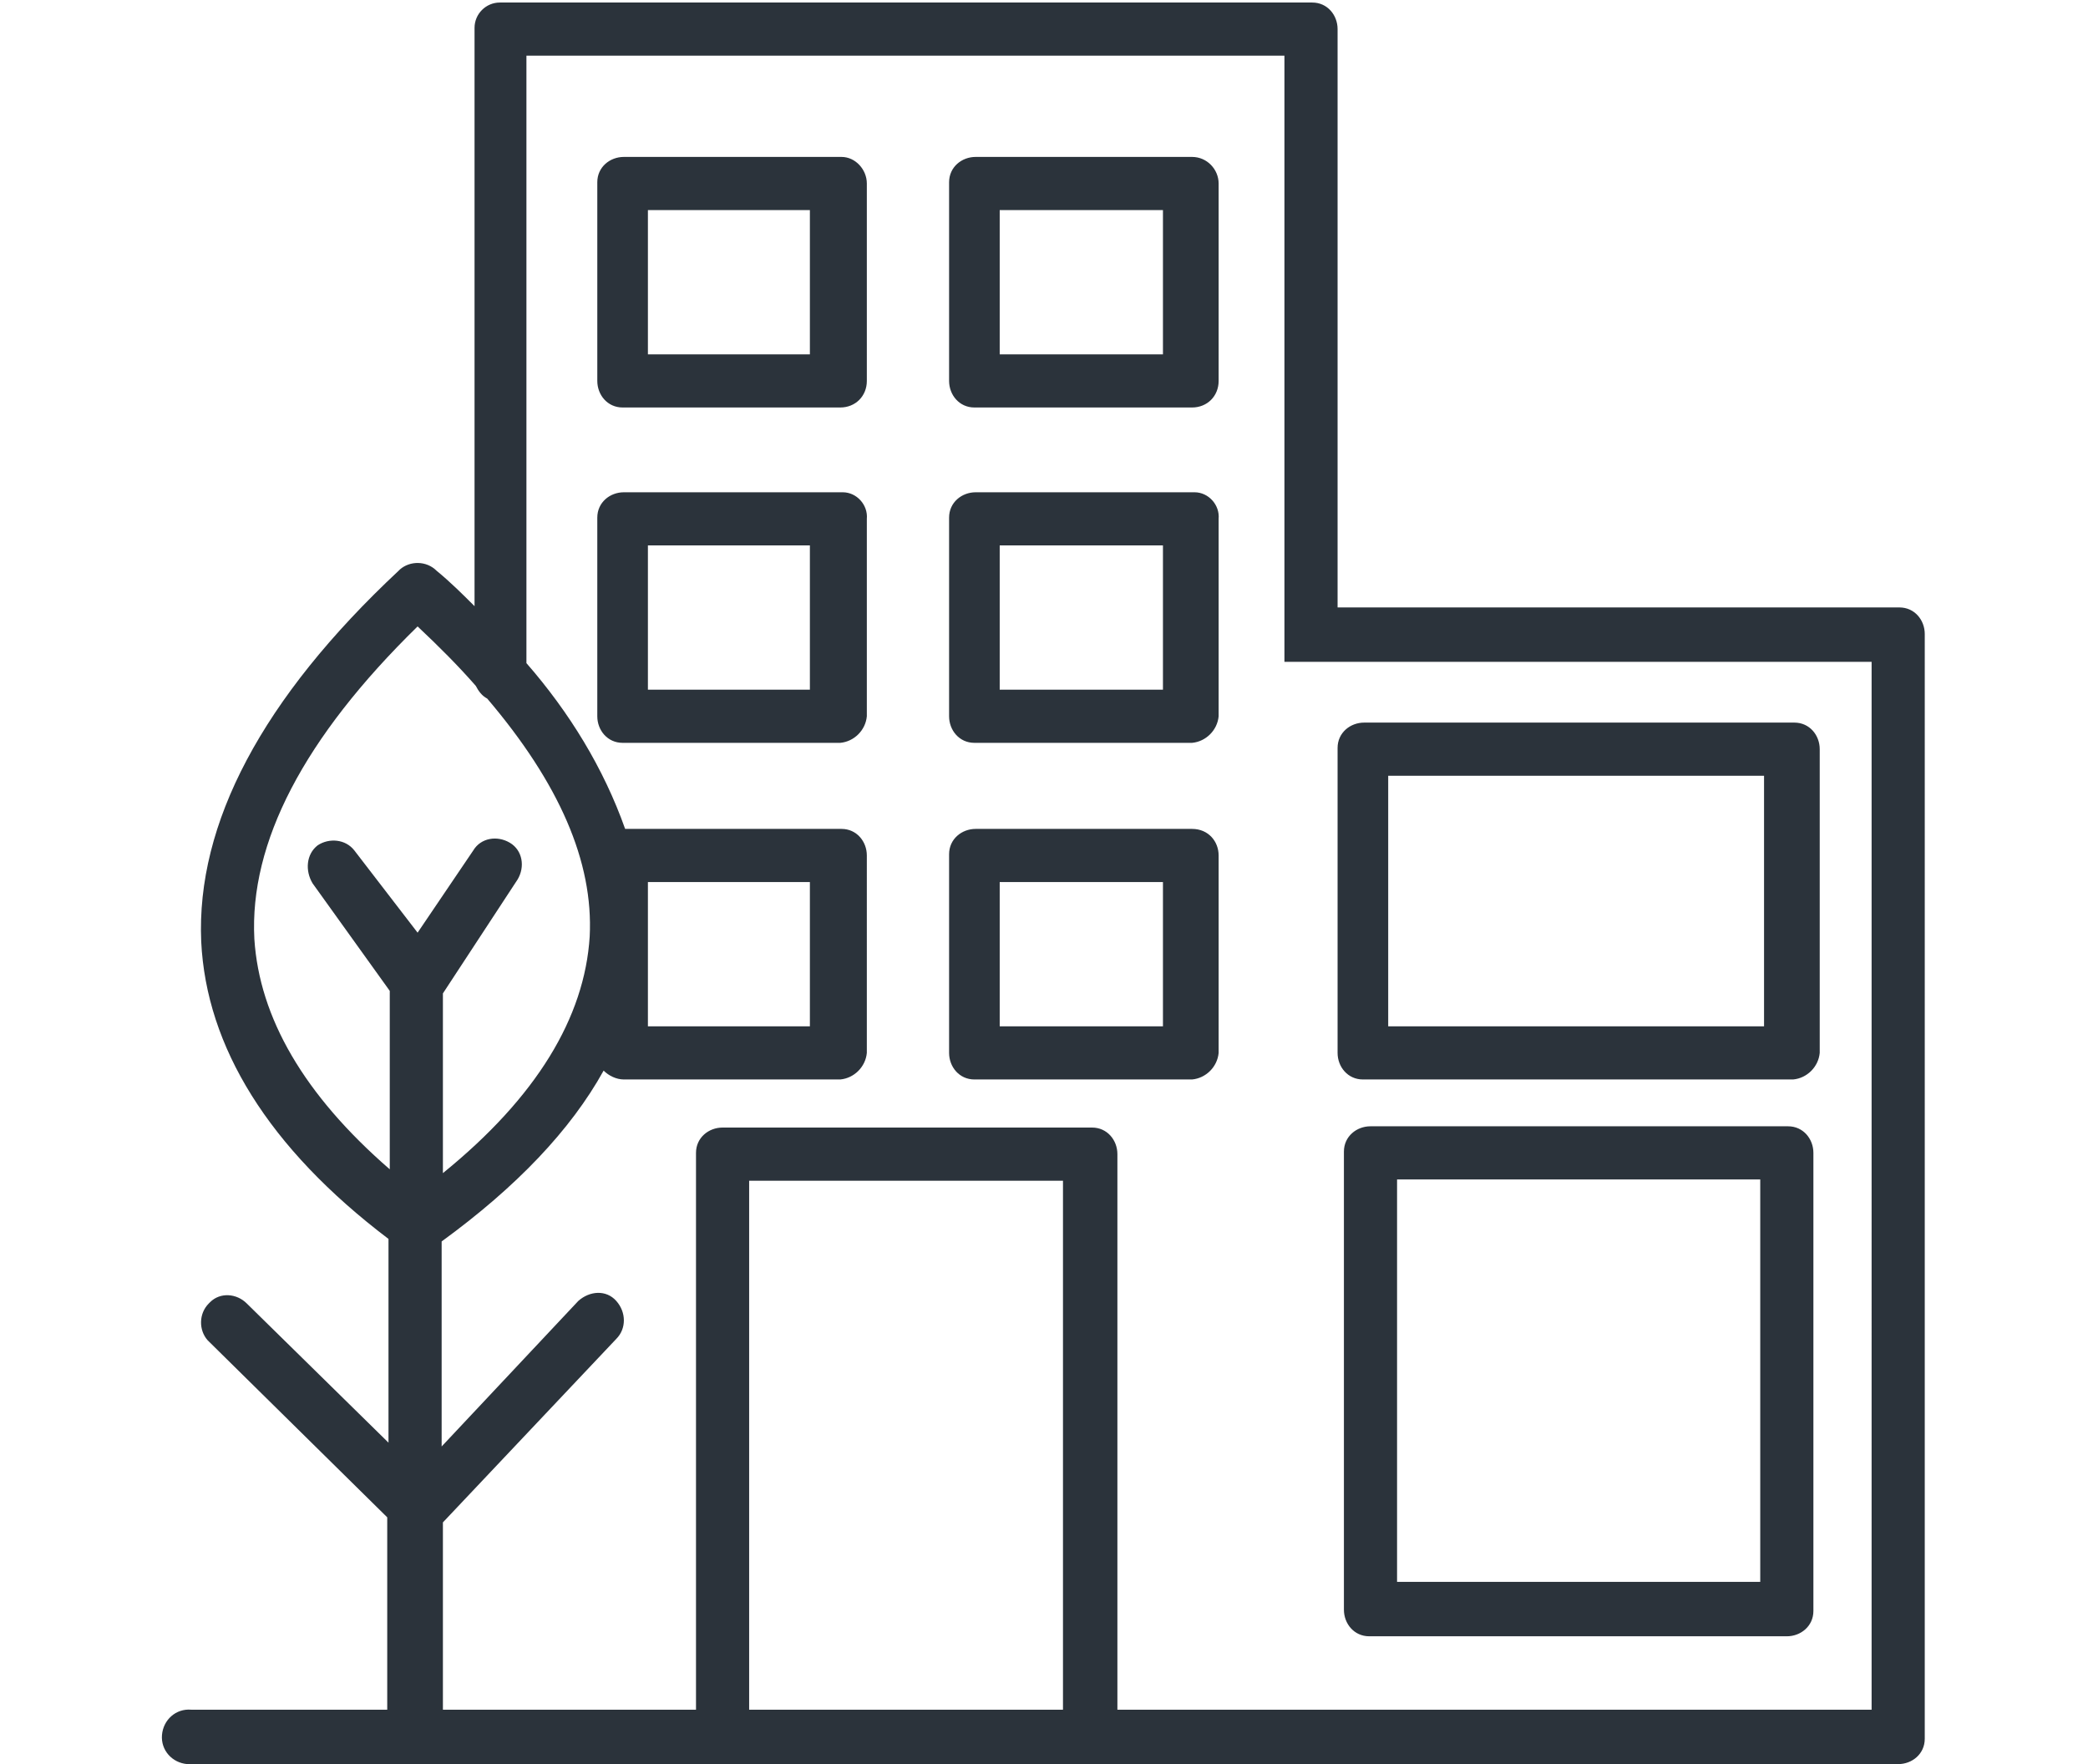 <?xml version="1.0" encoding="utf-8"?>
<!-- Generator: Adobe Illustrator 27.5.0, SVG Export Plug-In . SVG Version: 6.00 Build 0)  -->
<svg version="1.1" id="Calque_1" xmlns="http://www.w3.org/2000/svg" xmlns:xlink="http://www.w3.org/1999/xlink" x="0px" y="0px"
	 viewBox="0 0 165 139.4" style="enable-background:new 0 0 165 139.4;" xml:space="preserve">
<style type="text/css">
	.st0{fill:#2B333B;}
</style>
<g id="Calque_2_2_">
	<g id="Calque_1-2_1_">
		<path class="st0" d="M150,48h-44.3V2.3c0-1.1-0.8-2.1-2-2.1h-0.1H39.5c-1.1,0-2,0.9-2,2c0,0,0,0,0,0.1v45.6
			c-0.9-0.9-1.9-1.9-3-2.8c-0.8-0.8-2.1-0.8-2.9-0.1c0,0,0,0-0.1,0.1c-10.8,10.1-16,20-15.6,29.3c0.4,8.3,5.3,16.3,14.8,23.5V114
			l-11.2-11c-0.8-0.8-2.1-0.9-2.9-0.1c0,0,0,0-0.1,0.1c-0.8,0.8-0.8,2.1-0.1,2.9c0,0,0,0,0.1,0.1l14.1,13.9v15.2H15.1
			c-1.2-0.1-2.2,0.8-2.3,2s0.8,2.2,2,2.3c0.1,0,0.2,0,0.3,0H150c1.1,0,2.1-0.8,2.1-2v-0.1V50.1c0-1.1-0.8-2.1-2-2.1
			C150.1,48,150.1,48,150,48z M20.1,74.2C19.7,66.6,24,58.3,33,49.5c1.7,1.6,3.2,3.1,4.6,4.7c0.2,0.4,0.5,0.8,0.9,1
			c5.7,6.7,8.4,12.9,8.1,18.8c-0.4,6.4-4.2,12.7-11.6,18.7V78.5l5.9-9c0.6-1,0.4-2.3-0.6-2.9s-2.3-0.4-2.9,0.6L33,73.7l-5-6.5
			c-0.7-0.9-2-1-2.9-0.4c-0.9,0.7-1,2-0.4,3l6.1,8.5v14.1C24,86.5,20.5,80.4,20.1,74.2z M84,135.1H59.2V93.3H84V135.1z M147.9,135.1
			H88.3V91.2c0-1.1-0.8-2.1-2-2.1h-0.1H57.1c-1.1,0-2.1,0.8-2.1,2v0.1v43.9H35v-14.8l13.7-14.5c0.8-0.8,0.8-2.1,0-3s-2.1-0.8-3,0
			l-10.8,11.5V98.1c5.9-4.3,10.2-8.8,12.8-13.5c0.4,0.4,1,0.7,1.6,0.7h17.1c1.1-0.1,2-1,2.1-2.1V67.6c0-1.1-0.8-2.1-2-2.1h-0.1h-17
			c-1.7-4.8-4.4-9.2-7.8-13.1v-48h59.9v47.9h4.2l0,0h42.2V135.1z M51.2,81.1V69.7H64v11.4H51.2z"/>
		<path class="st0" d="M141.2,89h-32.9c-1.1,0-2.1,0.8-2.1,2v0.1v36.1c0,1.1,0.8,2.1,2,2.1h0.1h32.9c1.1,0,2.1-0.8,2.1-2v-0.1V91.1
			c0-1.1-0.8-2.1-2-2.1H141.2z M139.1,125h-28.7V93.2h28.7V125z"/>
		<path class="st0" d="M66.3,12.4h-17c-1.1,0-2.1,0.8-2.1,2v0.1v15.6c0,1.1,0.8,2.1,2,2.1h0.1h17.1c1.2,0,2.1-0.9,2.1-2.1V14.5
			c0-1.1-0.9-2.1-2-2.1C66.4,12.4,66.4,12.4,66.3,12.4z M64,28H51.2V16.6H64V28z"/>
		<path class="st0" d="M94.2,12.4H77.1c-1.1,0-2.1,0.8-2.1,2v0.1v15.6c0,1.1,0.8,2.1,2,2.1h0.1h17.1c1.2,0,2.1-0.9,2.1-2.1V14.5
			C96.3,13.4,95.4,12.4,94.2,12.4C94.2,12.4,94.2,12.4,94.2,12.4z M91.9,28H79V16.6h12.9V28z"/>
		<path class="st0" d="M66.3,38.9h-17c-1.1,0-2.1,0.8-2.1,2V41v15.6c0,1.1,0.8,2.1,2,2.1h0.1h17.1c1.1-0.1,2-1,2.1-2.1V41
			c0.1-1.1-0.8-2.1-1.9-2.1C66.5,38.9,66.4,38.9,66.3,38.9z M64,54.5H51.2V43.1H64V54.5z"/>
		<path class="st0" d="M94.2,38.9H77.1c-1.1,0-2.1,0.8-2.1,2V41v15.6c0,1.1,0.8,2.1,2,2.1h0.1h17.1c1.1-0.1,2-1,2.1-2.1V41
			c0.1-1.1-0.8-2.1-1.9-2.1C94.3,38.9,94.2,38.9,94.2,38.9z M91.9,54.5H79V43.1h12.9V54.5z"/>
		<path class="st0" d="M94.2,65.5H77.1c-1.1,0-2.1,0.8-2.1,2v0.1v15.6c0,1.1,0.8,2.1,2,2.1h0.1h17.1c1.1-0.1,2-1,2.1-2.1V67.6
			C96.3,66.5,95.5,65.5,94.2,65.5C94.3,65.5,94.2,65.5,94.2,65.5z M91.9,81.1H79V69.7h12.9V81.1z"/>
		<path class="st0" d="M105.7,83.2c0,1.1,0.8,2.1,2,2.1h0.1h33.9c1.1-0.1,2-1,2.1-2.1v-24c0-1.1-0.8-2.1-2-2.1h-0.1h-33.9
			c-1.1,0-2.1,0.8-2.1,2v0.1V83.2z M109.7,61.3h29.7v19.8h-29.7V61.3z"/>
	</g>
</g>
</svg>
